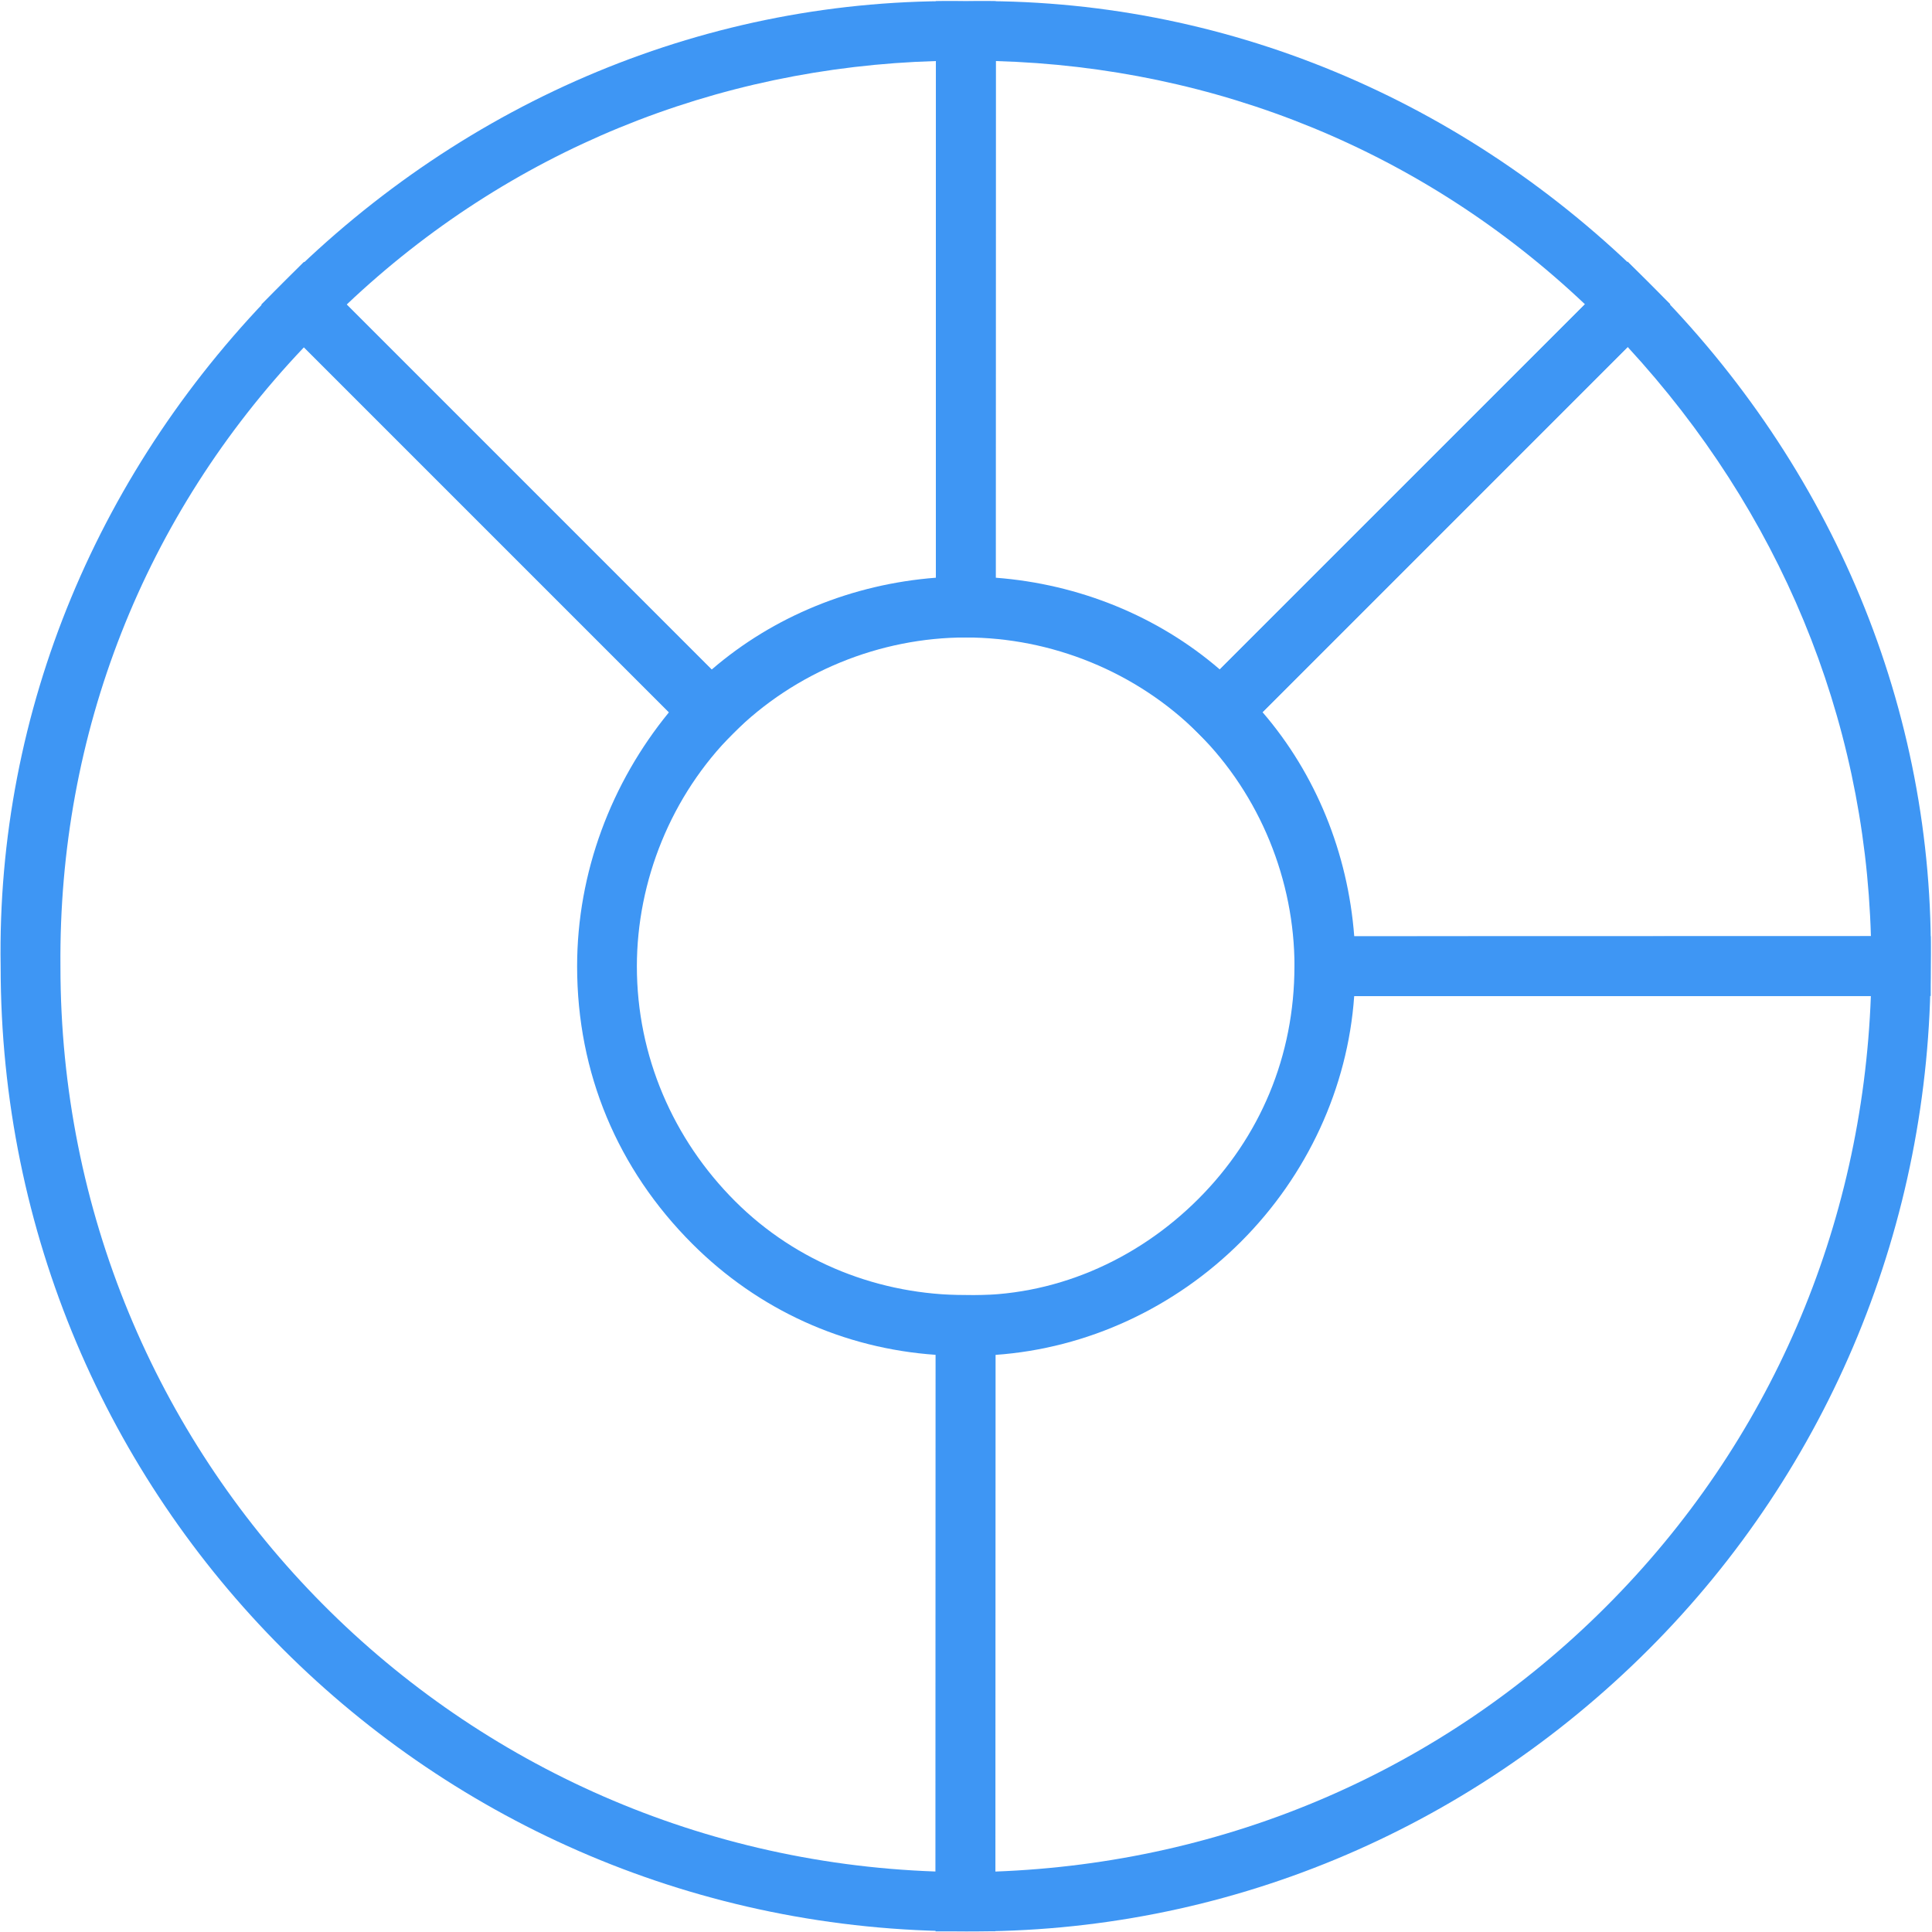 <svg width="42" height="42" viewBox="0 0 42 42" fill="none" xmlns="http://www.w3.org/2000/svg">
<path d="M6.144 6.157L6.608 5.692L16.399 15.484L15.935 15.948C14.589 17.294 13.846 19.151 13.845 21.007C13.845 22.957 14.634 24.767 15.979 26.112C17.325 27.458 19.135 28.154 20.992 28.154L21.642 28.153L21.639 41.984L20.989 41.985C9.386 41.987 0.012 32.613 0.014 21.01C-0.077 15.441 2.152 10.149 6.144 6.157ZM14.543 15.484L6.608 7.549C3.126 11.216 1.269 15.951 1.314 21.01C1.312 31.685 9.757 40.316 20.34 40.685L20.342 29.453C18.346 29.314 16.49 28.479 15.051 27.041C13.427 25.417 12.546 23.328 12.546 21.008C12.546 18.965 13.289 17.016 14.543 15.484ZM20.347 0.027L20.997 0.027C26.567 -0.067 31.857 2.16 35.848 6.151L36.312 6.615L26.517 16.41L26.053 15.946C24.707 14.6 22.851 13.858 20.994 13.858L20.345 13.858L20.347 0.027ZM34.456 6.615C30.929 3.274 26.427 1.465 21.647 1.327L21.645 12.559C23.455 12.697 25.172 13.393 26.517 14.553L34.456 6.615Z" fill="#3E96F4"/>
<path d="M5.68 6.621L6.144 6.157C10.136 2.164 15.428 -0.064 20.997 0.027L21.647 0.027L21.644 13.858L20.994 13.858C19.138 13.859 17.281 14.602 15.935 15.948L15.471 16.412L5.68 6.621ZM20.347 1.327C15.567 1.467 11.064 3.278 7.536 6.621L15.471 14.556C16.817 13.395 18.535 12.698 20.345 12.559L20.347 1.327ZM25.589 15.482L35.384 5.687L35.848 6.151C39.839 10.142 42.066 15.432 41.972 21.002L41.972 21.652L28.141 21.654L28.141 21.005C28.141 19.148 27.399 17.292 26.053 15.946L25.589 15.482ZM35.384 7.543L27.446 15.482C28.606 16.827 29.302 18.544 29.44 20.355L40.672 20.352C40.534 15.572 38.678 11.117 35.384 7.543Z" fill="#3E96F4"/>
<path d="M28.14 20.356L41.971 20.353L41.971 21.003C41.97 26.573 39.787 31.91 35.841 35.856C31.895 39.802 26.604 42.031 20.988 41.986L20.338 41.986L20.341 28.155L20.991 28.155C22.893 28.201 24.704 27.411 26.05 26.065C27.396 24.719 28.139 22.955 28.14 21.006L28.14 20.356ZM26.978 26.993C25.539 28.432 23.636 29.314 21.64 29.454L21.638 40.686C26.651 40.499 31.339 38.503 34.913 34.928C38.488 31.354 40.484 26.666 40.671 21.653L29.439 21.655C29.299 23.651 28.417 25.554 26.978 26.993Z" fill="#3E96F4"/>
</svg>
